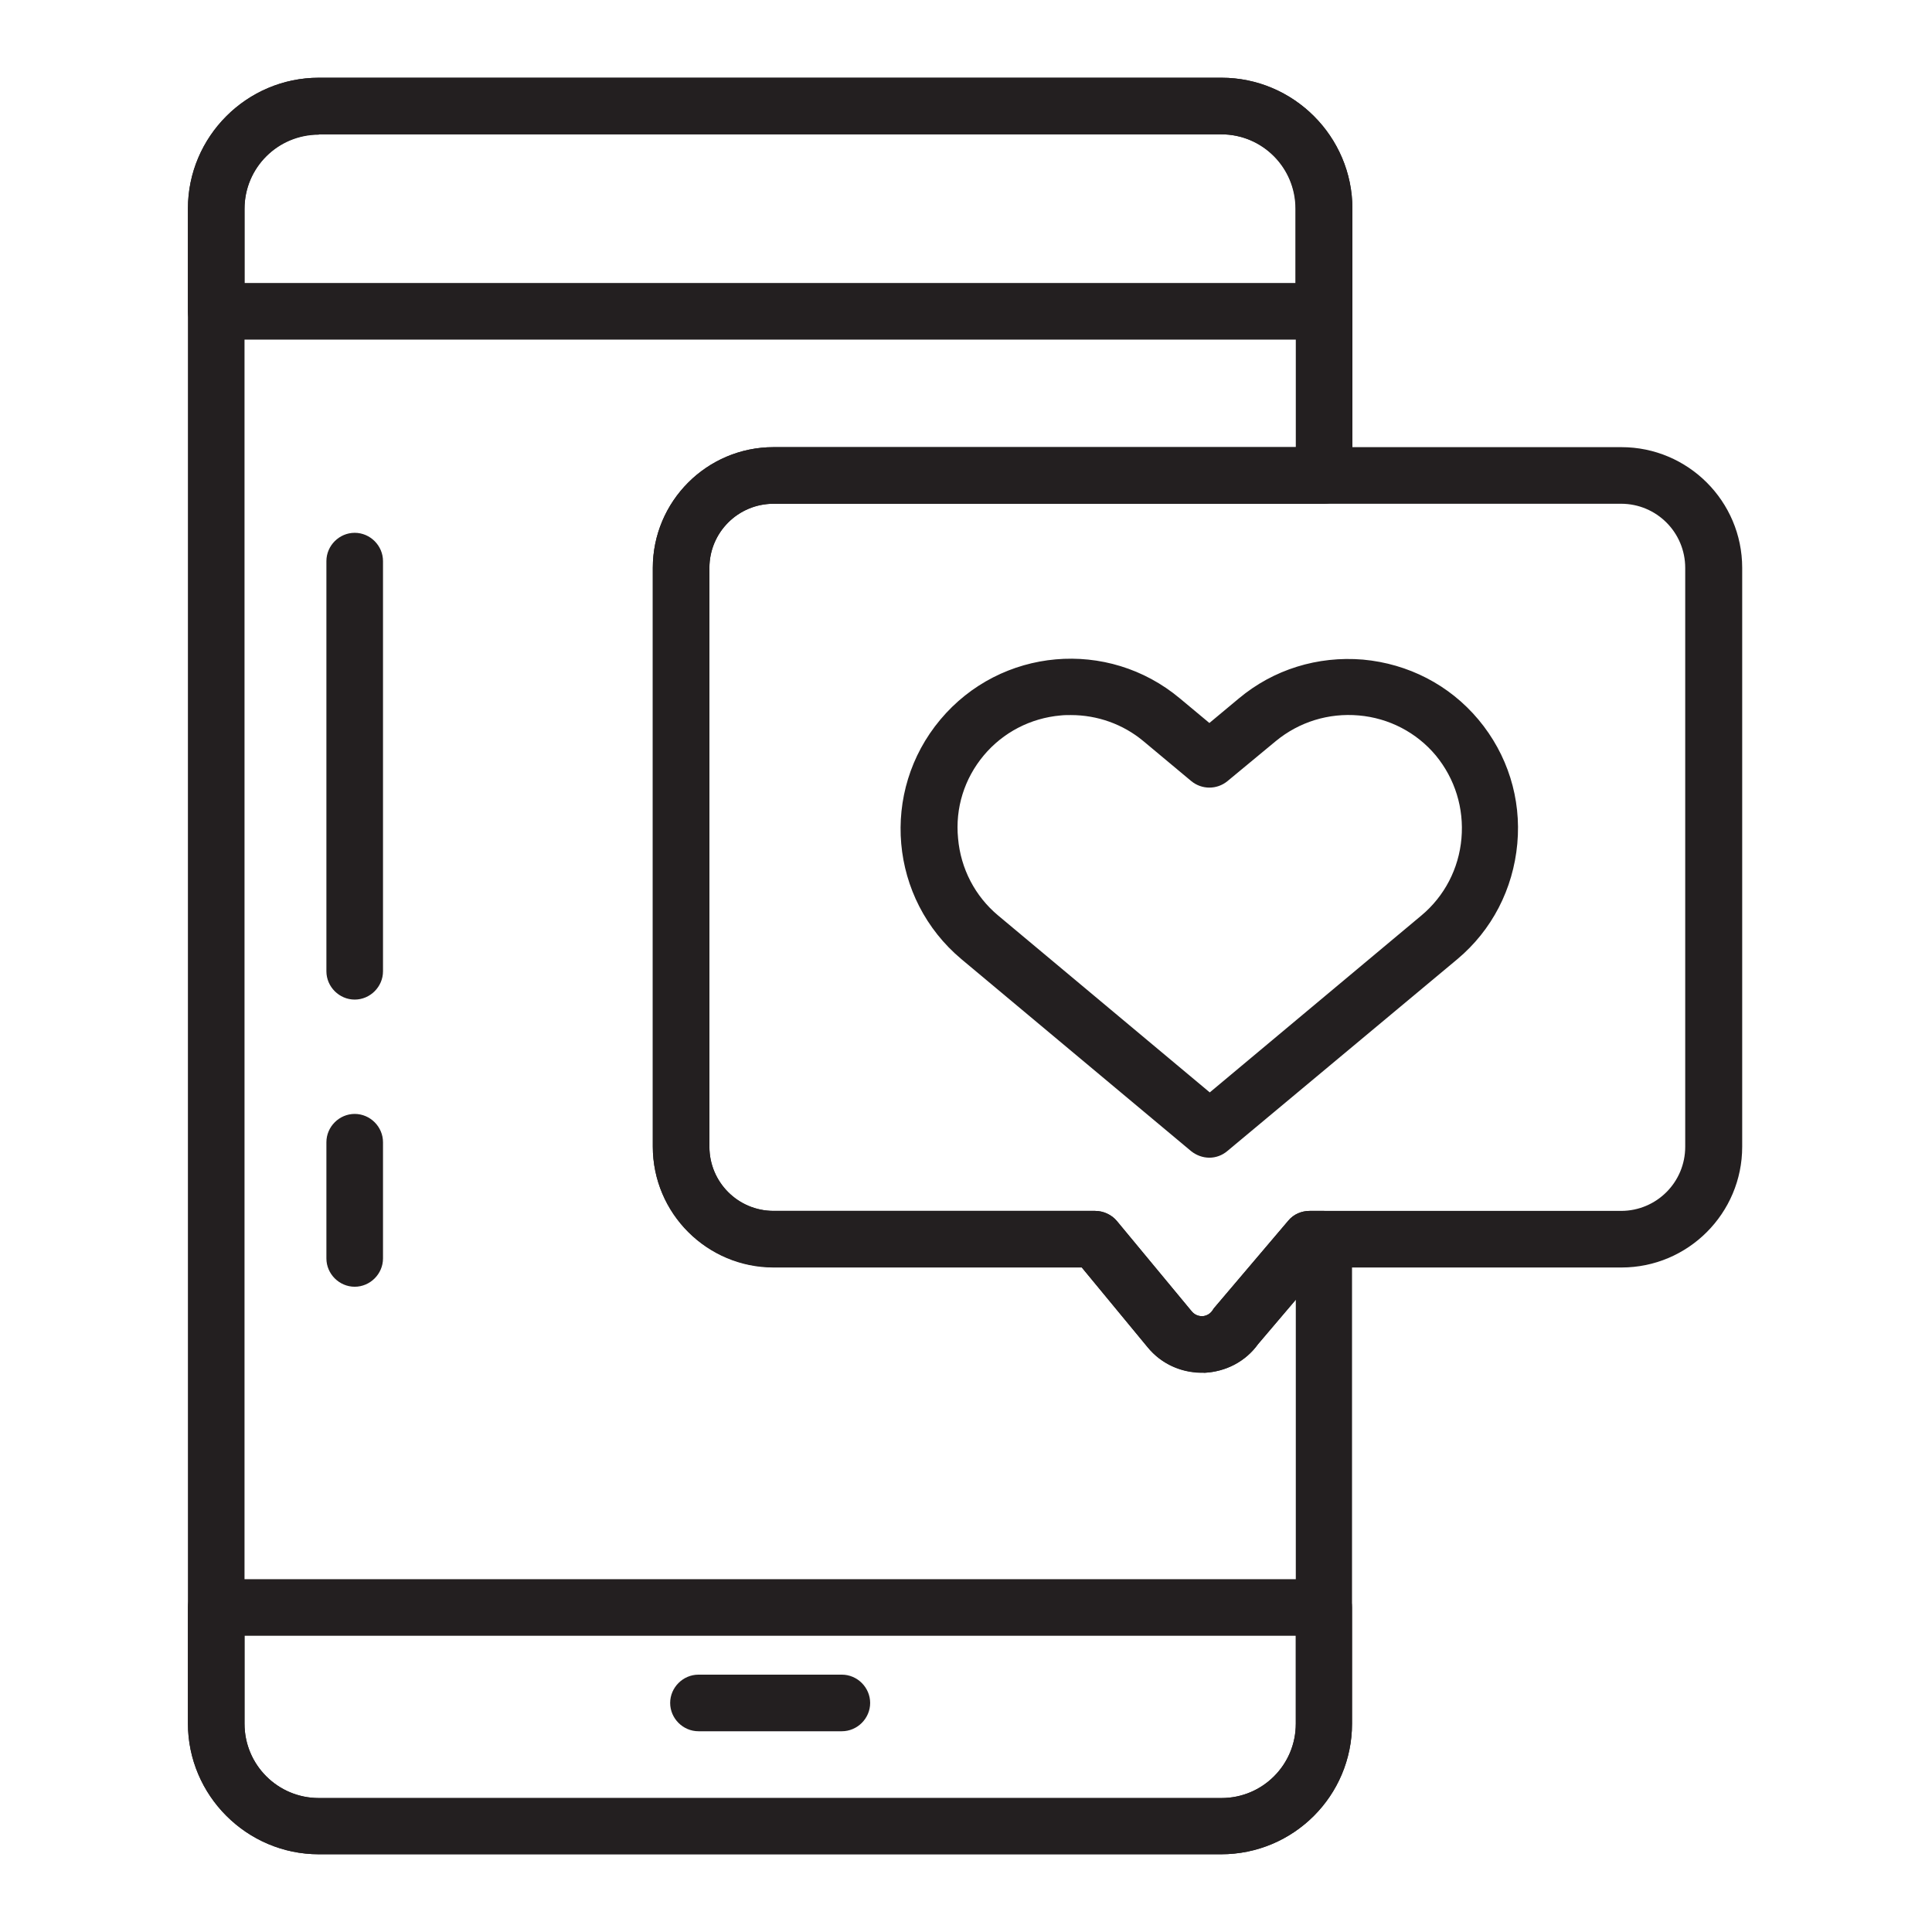 <?xml version="1.0" encoding="utf-8"?>
<!-- Generator: Adobe Illustrator 24.0.1, SVG Export Plug-In . SVG Version: 6.00 Build 0)  -->
<svg version="1.1" id="Layer_1" xmlns="http://www.w3.org/2000/svg" xmlns:xlink="http://www.w3.org/1999/xlink" x="0px" y="0px"
	 viewBox="0 0 512 512" style="enable-background:new 0 0 512 512;" xml:space="preserve">
<g>
	<path style="fill:#231F20;" d="M323.6,491.4H84.5c-19.1,0-34.7-15.6-34.7-34.7V55.3c0-19.1,15.6-34.7,34.7-34.7h239.2
		c19.1,0,34.7,15.6,34.7,34.7V126c0,4.1-3.4,7.5-7.5,7.5H205c-9.4,0-17,7.6-17,17v153.4c0,9.4,7.6,17,17,17h85.2
		c2.2,0,4.4,1,5.8,2.7l19.8,23.9c1,1.2,2.2,1.3,2.8,1.3c0.6,0,1.9-0.3,2.7-1.5c0.1-0.2,0.3-0.4,0.4-0.6l19.7-23.2
		c1.4-1.7,3.5-2.6,5.7-2.6h3.7c4.1,0,7.5,3.4,7.5,7.5v128.4C358.3,475.9,342.8,491.4,323.6,491.4z M84.5,35.7
		c-10.9,0-19.7,8.8-19.7,19.7v401.4c0,10.9,8.8,19.7,19.7,19.7h239.2c10.9,0,19.7-8.8,19.7-19.7V344.4l-10,11.8
		c-3.3,4.6-8.5,7.3-14.2,7.6c-5.8,0.2-11.3-2.2-15-6.7l-17.5-21.2H205c-17.6,0-32-14.3-32-32V150.5c0-17.6,14.3-32,32-32h138.4V55.3
		c0-10.9-8.8-19.7-19.7-19.7H84.5z"/>
</g>
<g>
	<path style="fill:#231F20;" d="M323.6,491.4H84.5c-19.1,0-34.7-15.6-34.7-34.7V426c0-4.1,3.4-7.5,7.5-7.5h293.5
		c4.1,0,7.5,3.4,7.5,7.5v30.8C358.3,475.9,342.8,491.4,323.6,491.4z M64.8,433.5v23.3c0,10.9,8.8,19.7,19.7,19.7h239.2
		c10.9,0,19.7-8.8,19.7-19.7v-23.3H64.8z M350.8,90H57.3c-4.1,0-7.5-3.4-7.5-7.5V55.3c0-19.1,15.6-34.7,34.7-34.7h239.2
		c19.1,0,34.7,15.6,34.7,34.7v27.2C358.3,86.7,355,90,350.8,90z M64.8,75h278.5V55.3c0-10.9-8.8-19.7-19.7-19.7H84.5
		c-10.9,0-19.7,8.8-19.7,19.7V75z"/>
</g>
<g>
	<path style="fill:#231F20;" d="M223.1,458.8h-38c-4.1,0-7.5-3.4-7.5-7.5s3.4-7.5,7.5-7.5h38c4.1,0,7.5,3.4,7.5,7.5
		S227.2,458.8,223.1,458.8z"/>
</g>
<g>
	<path style="fill:#231F20;" d="M318.3,363.7c-5.5,0-10.7-2.4-14.2-6.7l-17.5-21.2H205c-17.6,0-32-14.3-32-32V150.5
		c0-17.6,14.3-32,32-32h224.7c17.6,0,32,14.3,32,32v153.4c0,17.6-14.3,32-32,32h-79l-17.3,20.3c-3.3,4.6-8.5,7.3-14.2,7.6
		C318.9,363.7,318.6,363.7,318.3,363.7z M205,133.5c-9.4,0-17,7.6-17,17v153.4c0,9.4,7.6,17,17,17h85.2c2.2,0,4.4,1,5.8,2.7
		l19.8,23.9c1,1.2,2.2,1.3,2.8,1.3c0.6,0,1.9-0.3,2.7-1.5c0.1-0.2,0.3-0.4,0.4-0.6l19.7-23.2c1.4-1.7,3.5-2.6,5.7-2.6h82.5
		c9.4,0,17-7.6,17-17V150.5c0-9.4-7.6-17-17-17H205z"/>
</g>
<g>
	<path style="fill:#231F20;" d="M320.5,306.8c-1.7,0-3.4-0.6-4.8-1.7l-60.9-50.9c-19.1-16-21.6-44.4-5.6-63.5
		c16-19.1,44.4-21.6,63.5-5.6l7.8,6.5l7.8-6.5c9.2-7.7,20.9-11.3,32.9-10.3c12,1.1,22.9,6.7,30.6,15.9c7.7,9.2,11.4,20.9,10.3,32.9
		c-1.1,12-6.7,22.9-15.9,30.6L325.3,305C323.9,306.2,322.2,306.8,320.5,306.8z M283.8,189.5c-0.9,0-1.8,0-2.7,0.1
		c-8,0.7-15.3,4.5-20.4,10.6c-5.1,6.1-7.6,13.9-6.8,22c0.7,8,4.5,15.3,10.6,20.4l56.1,46.9l56.1-46.9c6.1-5.1,9.9-12.4,10.6-20.4
		c0.7-8-1.7-15.8-6.8-22l0,0c-5.1-6.1-12.4-9.9-20.4-10.6c-8-0.7-15.8,1.7-22,6.8L325.3,207c-2.8,2.3-6.8,2.3-9.6,0L303,196.4
		C297.6,191.9,290.8,189.5,283.8,189.5z"/>
</g>
<g>
	<path style="fill:#231F20;" d="M94,341c-4.1,0-7.5-3.4-7.5-7.5v-30.8c0-4.1,3.4-7.5,7.5-7.5s7.5,3.4,7.5,7.5v30.8
		C101.5,337.6,98.1,341,94,341z"/>
</g>
<g>
	<path style="fill:#231F20;" d="M94,264.9c-4.1,0-7.5-3.4-7.5-7.5V148.7c0-4.1,3.4-7.5,7.5-7.5s7.5,3.4,7.5,7.5v108.7
		C101.5,261.5,98.1,264.9,94,264.9z"/>
</g>
</svg>
